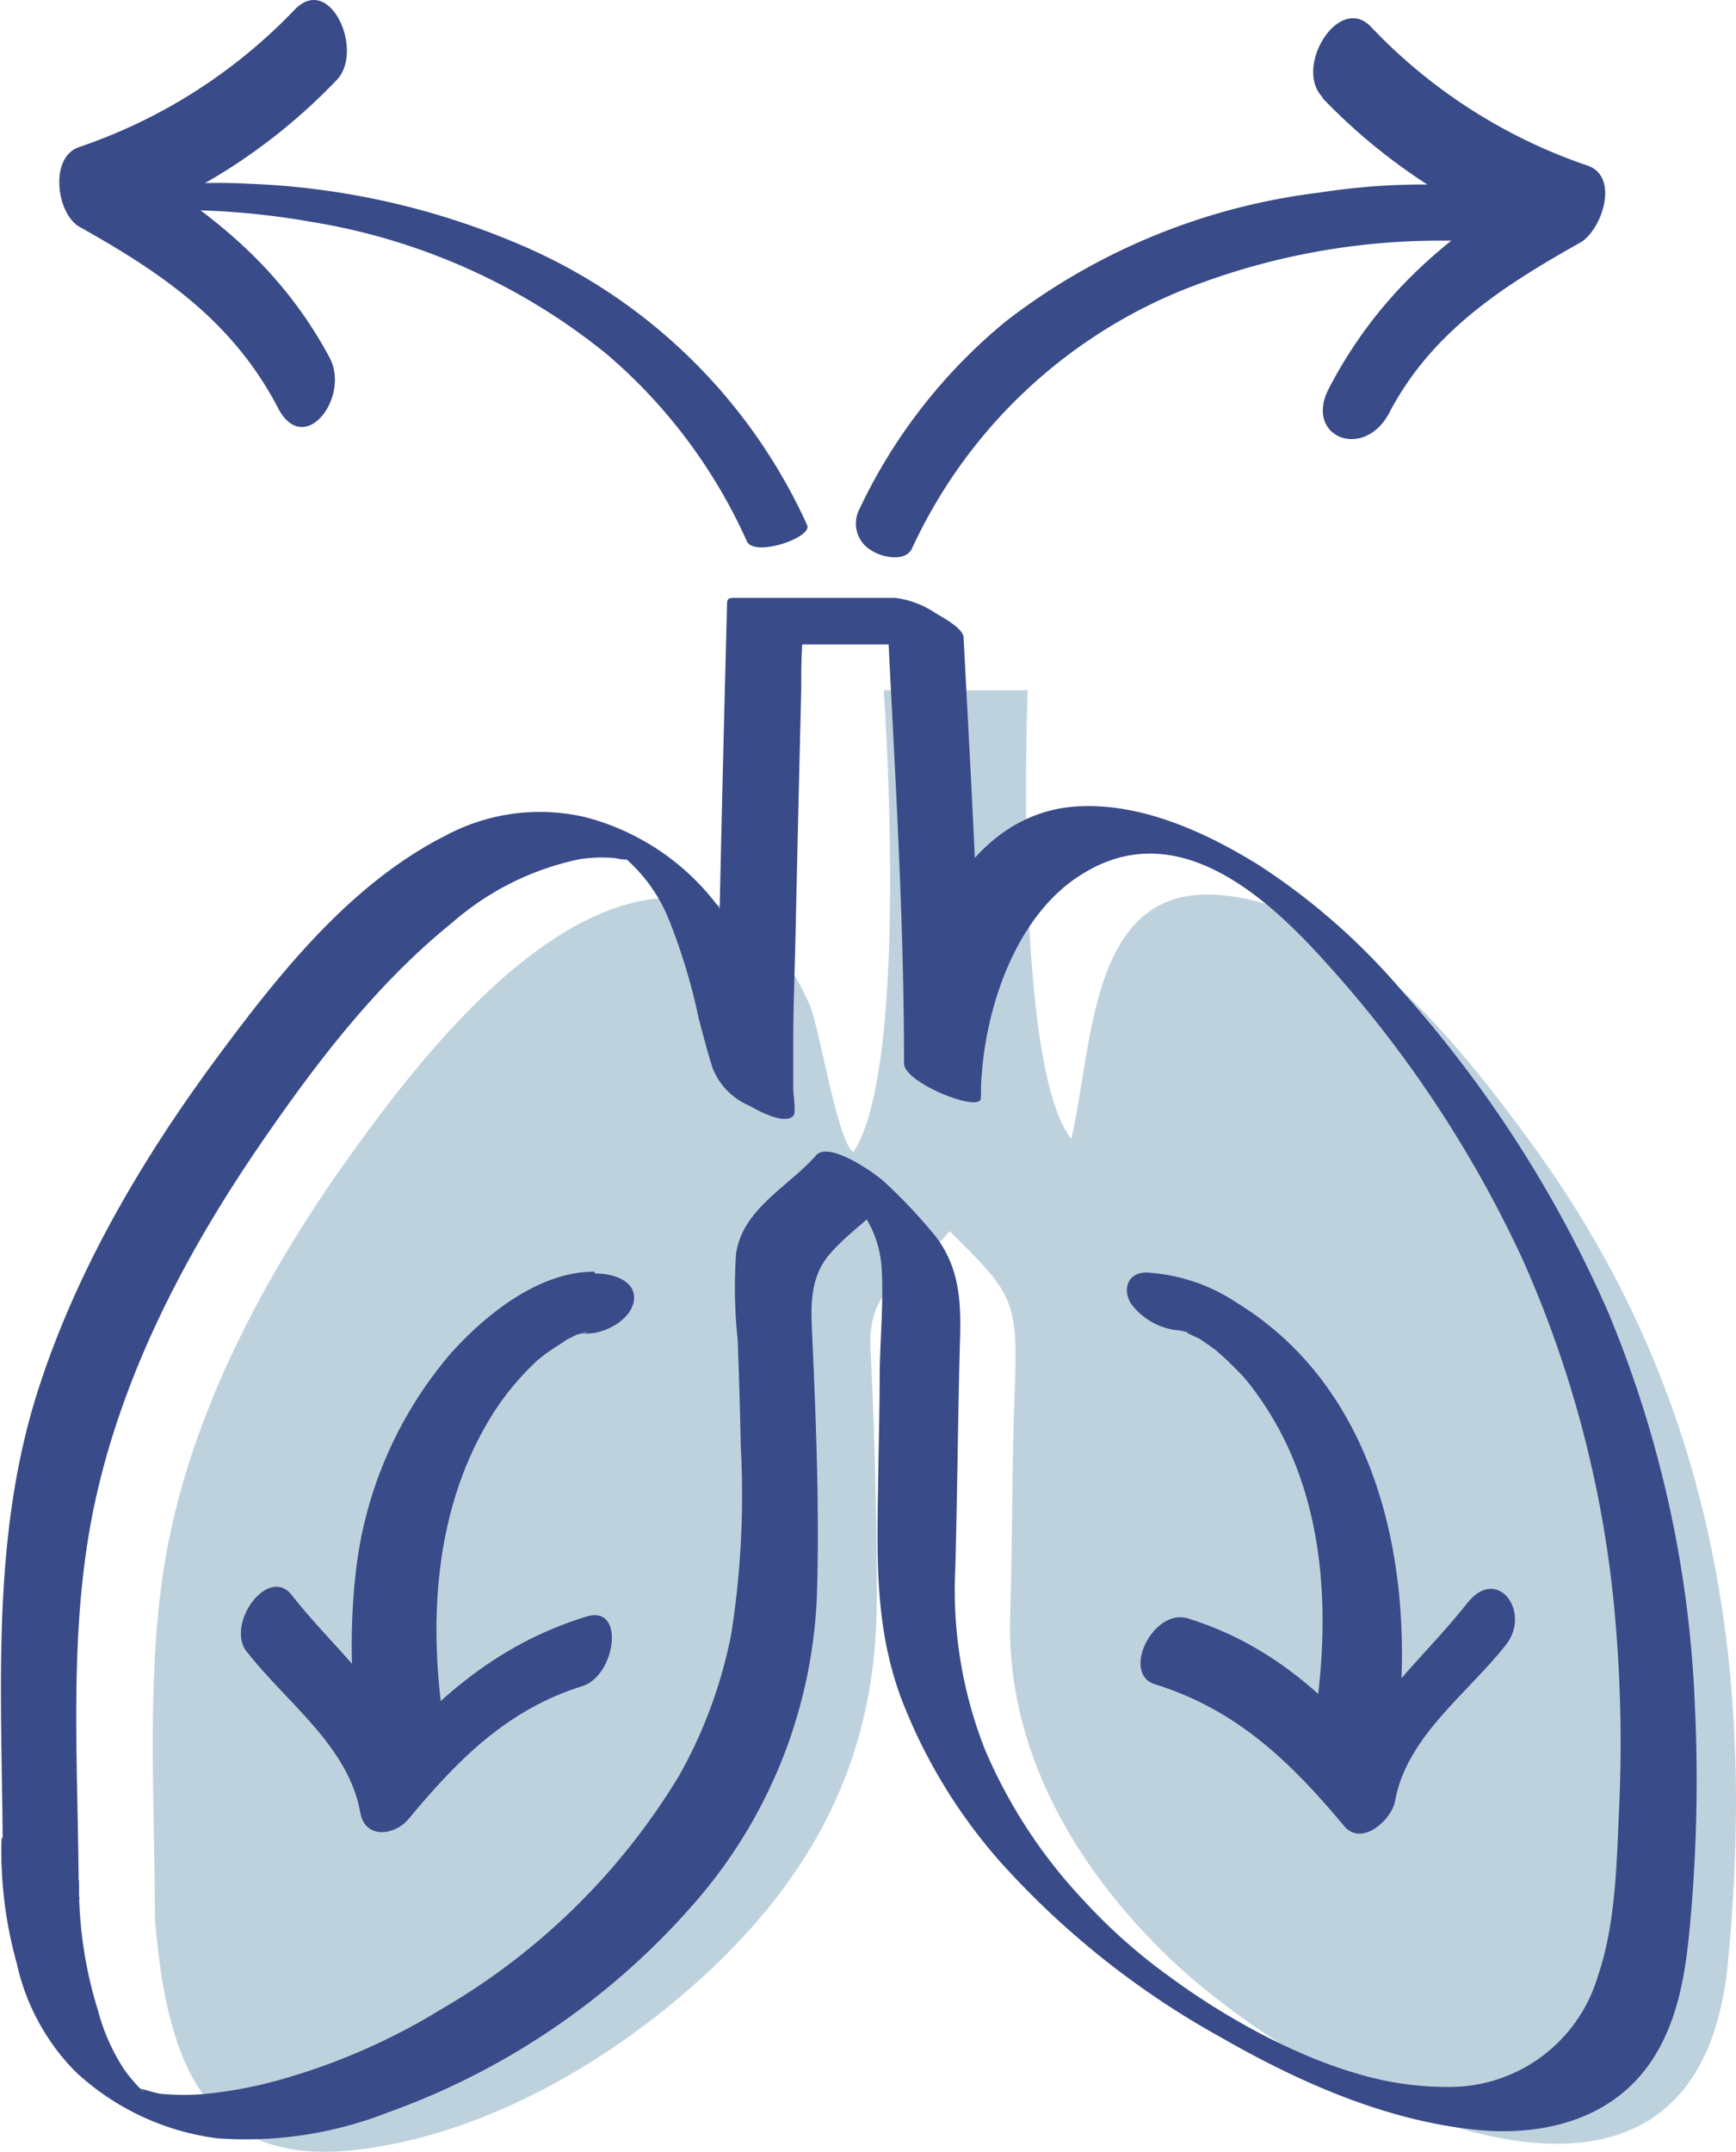 <svg xmlns="http://www.w3.org/2000/svg" viewBox="0 0 99.95 123.86"><defs><style>.cls-1{fill:#bed2de;}.cls-2{fill:#394b88;}</style></defs><g id="Layer_2" data-name="Layer 2"><g id="Layer_1-2" data-name="Layer 1"><path class="cls-1" d="M8.92,110.47c0-6.56-.5-13.56.49-20.06C10.75,81.6,15.33,73.14,20.52,66c4-5.52,12-15.81,20-14.16,3,.63,4.9,3.31,6.1,6,.55,1.23,1.61,8,2.52,8.46,3.3-5,1.74-26.57,1.74-26.57h8.29s-.86,21.64,2.51,25.81c1.25-5.24,1-14.32,8.13-14.05,7.7.28,14.28,8.72,18.37,14.33C98.54,80,101.16,95.72,99.48,113c-1.83,19-23.9,7.64-32.22-.37-5.4-5.2-9.36-12-9.1-19.68.14-4.27.09-8.54.26-12.8.21-5.36-.07-5.65-3.74-9.29-2.32,2.74-4.74,3-4.56,6.78.24,4.83.37,9.65.36,14.48,0,8.54-3.27,15.28-9.47,21.15-5.45,5.16-13,9.64-20.62,10.48-9,1-10.83-5.78-11.47-13.29,0-2.84.06.7,0,0"/><path class="cls-2" d="M4.53,109.19c0-7.76-.71-15.68,1.07-23.32C7.26,78.7,10.76,72.05,14.89,66c3.19-4.66,6.73-9.34,11.15-12.9a16.11,16.11,0,0,1,7.34-3.65,8.42,8.42,0,0,1,1.81-.08c.26,0,.56.11.8.1.4,0,.15,0-.08-.15A9.26,9.26,0,0,1,38.54,53a34.13,34.13,0,0,1,1.69,5.63c.25.93.49,1.87.78,2.79a3.89,3.89,0,0,0,2.14,2.22c.48.28,2,1.11,2.52.59.18-.17,0-1.28,0-1.54,0-.82,0-1.64,0-2.45,0-2.26.09-4.51.14-6.77q.15-6.85.32-13.71c0-1,0-2,.08-3l-.47.33H55l-3.95-2.3c.42,8.8,1,17.62,1,26.42,0,1.12,4.41,2.86,4.42,2,0-4.57,1.84-10.58,6-13C67.83,47,72.93,51.6,76.32,55.38A67.7,67.7,0,0,1,87.68,72.52,64.16,64.16,0,0,1,93,93.21a82.51,82.51,0,0,1,.21,11.12c-.14,3.13-.2,6.44-1.22,9.43a8.89,8.89,0,0,1-8.32,6.35,18,18,0,0,1-5.72-.82c-1-.29-2.05-.7-2.76-1-1.22-.53-1.79-.81-2.8-1.34a41.54,41.54,0,0,1-5.05-3.18,32.15,32.15,0,0,1-4.9-4.34,29.49,29.49,0,0,1-5.73-8.73A25,25,0,0,1,55,90.3c.12-4.36.15-8.72.27-13.09.07-2.22,0-4.23-1.41-6.06a30.74,30.74,0,0,0-2.87-3.06c-.54-.53-3.25-2.44-4-1.6-1.58,1.81-4.23,3.07-4.61,5.66a28.14,28.14,0,0,0,.09,4.94q.12,3.09.18,6.18A51.64,51.64,0,0,1,42.11,94a27.2,27.2,0,0,1-3,8.18,38.6,38.6,0,0,1-13.67,13.44,36.75,36.75,0,0,1-9.35,4.09,25,25,0,0,1-4.44.82,13.51,13.51,0,0,1-2.11,0c-.56,0-1.1-.28-1.64-.34.29,0,.5.38.23.08a9.69,9.69,0,0,1-1-1.19,11.56,11.56,0,0,1-1.49-3.37,24.05,24.05,0,0,1-1.09-7.49l-.46.14h0l-4-2.3a3.64,3.64,0,0,1,0,1l4.41,2.16a.31.31,0,0,1,0-.1c-.09-.82-1.85-1.58-2.49-1.86-.3-.14-2-.87-1.93-.1,0,0,0,.07,0,.1.2.76,4.17,3,4.42,2.16a5,5,0,0,0,0-1.44c0-.55-1.25-1.2-1.6-1.4a5.92,5.92,0,0,0-2.35-.9h0a.48.48,0,0,0-.46.14,24,24,0,0,0,.88,7.2,12.76,12.76,0,0,0,3.37,6.21,14.7,14.7,0,0,0,8.18,3.84,22.42,22.42,0,0,0,9.82-1.49A42.29,42.29,0,0,0,40.2,109.28a28.6,28.6,0,0,0,6.85-18c.12-4.74-.07-9.51-.28-14.25-.08-1.77-.2-3.44,1-4.85,1.07-1.24,2.49-2.14,3.57-3.37l-4-1.6c1.82,1.81,3.3,3.25,3.43,5.93.09,1.89-.08,3.79-.12,5.68,0,2.35-.07,4.69-.1,7-.07,4.13-.12,8,1.33,11.91a30.92,30.92,0,0,0,5.73,9.45,48.84,48.84,0,0,0,12.72,10.1c4.44,2.55,9.42,4.75,14.56,5.29,4.11.44,8.31-.67,10.5-4.44,1.48-2.53,1.76-5.49,2-8.36a90.58,90.58,0,0,0,.19-11.65,65.45,65.45,0,0,0-5-22.62,69.69,69.69,0,0,0-11.89-18.5,38,38,0,0,0-8.2-7.2c-3-1.86-6.6-3.52-10.2-3.4-5.84.18-8.91,6-9.88,11.07a20.24,20.24,0,0,0-.35,3.65l4.42,2c0-8.8-.55-17.62-1-26.41,0-.55-1.27-1.21-1.6-1.41a5.32,5.32,0,0,0-2.35-.89H42.32c-.31,0-.45,0-.46.33-.19,7.43-.38,14.86-.52,22.3,0,1,0,2.06-.05,3.09a7.17,7.17,0,0,1,0,1.7l2.52.59h0l1.75,1.31c.25.37,0-.12-.07-.31-.13-.39-.24-.78-.34-1.18-.28-1-.55-2-.82-3a23.14,23.14,0,0,0-2-5.57,13.94,13.94,0,0,0-8.6-6.63,11.49,11.49,0,0,0-8.09,1.06c-5.26,2.66-9.26,7.56-12.72,12.2-4.5,6-8.46,12.6-10.76,19.81-2.8,8.81-2,18-2,27.1,0,1.13,4.42,2.85,4.42,2Z"/><path class="cls-2" d="M85.54,10.78a39.14,39.14,0,0,0-9.61.31,36.73,36.73,0,0,0-18,7.39,31.22,31.22,0,0,0-8.49,10.91,1.78,1.78,0,0,0,.7,2.27c.57.4,2,.74,2.38-.12A29.31,29.31,0,0,1,67.93,16.76a39.94,39.94,0,0,1,15-2.91c.77,0,1.53,0,2.3.05.43,0-.09,0,0,0l.25,0,.23,0c2.43.27,1.9-2.93-.11-3.15Z"/><path class="cls-2" d="M76.14,5.64a33.4,33.4,0,0,0,13.31,8.5l.4-4.45c-5.71,3.22-10.27,6.76-13.34,12.67-1.45,2.78,2,4.16,3.46,1.43,2.44-4.68,6.53-7.31,11-9.82,1.25-.7,2.32-3.83.4-4.45a30.88,30.88,0,0,1-12.46-8c-1.85-1.88-4.44,2.37-2.76,4.08Z"/><path class="cls-2" d="M9.39,12.11l.66,0h1.58a44.42,44.42,0,0,1,6.3.66,36.19,36.19,0,0,1,17,7.61A30.63,30.63,0,0,1,43,31.15c.42.94,3.8-.21,3.47-.93A31.84,31.84,0,0,0,30.42,14.29a43.79,43.79,0,0,0-16-3.71,30.88,30.88,0,0,0-3.6,0c-.63,0-1.95.23-2.31.86s.3.71.85.68Z"/><path class="cls-2" d="M17,.52A30.87,30.87,0,0,1,4.57,8.46c-1.75.57-1.32,3.84,0,4.59C9.35,15.73,13.41,18.5,16,23.47c1.5,2.9,4.15-.56,3-2.84C16,15,11.45,11.61,6,8.57v4.59A33.4,33.4,0,0,0,19.36,4.63C21,3,19.05-1.52,17,.52Z"/><path class="cls-2" d="M84.48,92.26c-2.77,3.55-6.57,6.36-7.4,11L80,101.84c-3.28-3.93-6.61-7.14-11.6-8.69-2-.63-3.87,3.18-1.9,3.79,4.71,1.46,7.81,4.47,10.9,8.17,1,1.19,2.73-.37,2.92-1.45.67-3.72,4.17-6.17,6.39-9,1.48-1.9-.52-4.59-2.23-2.39Z"/><path class="cls-2" d="M68.29,76.59c-.89,0,.64.11-.2,0,.15,0,.29.11.44.14-.73-.16-.37-.16-.16,0l.49.23c.63.29-.3-.24.06,0s.63.42.93.64c.55.38-.11-.12.21.16l.55.49c.33.32.65.65,1,1-.26-.29.27.33.31.39.18.23.36.46.52.7a17.26,17.26,0,0,1,.94,1.46c3.29,5.68,3.21,12.76,2,19-.33,1.76,4.27,3.59,4.68,1.41,1.79-9.58.26-21.6-8.79-27.19A10.44,10.44,0,0,0,66,73.24c-1.09,0-1.39,1-.87,1.81a3.88,3.88,0,0,0,3.19,1.54Z"/><path class="cls-2" d="M14.23,95.09c2.27,2.91,5.83,5.41,6.51,9.22.28,1.58,2,1.34,2.8.36,2.84-3.41,5.67-6.28,10-7.63,1.88-.58,2.51-4.7.22-4-5.34,1.65-9,5-12.48,9.23l2.8.36c-.82-4.6-4.54-7.32-7.28-10.82-1.36-1.75-3.84,1.67-2.59,3.27Z"/><path class="cls-2" d="M34.21,73.19c-3.16,0-6.19,2.42-8.2,4.64a23.31,23.31,0,0,0-5.55,12.88A37.41,37.41,0,0,0,21,102.13c.4,2.17,5.24.92,4.82-1.32-1.2-6.37-1.07-13.32,2.29-19a15.13,15.13,0,0,1,1.78-2.44c.18-.2.36-.4.55-.59s.65-.62.26-.27c.31-.28.63-.54,1-.79s1.3-.82.65-.47c.29-.16.59-.29.87-.44.57-.31-.42.07,0,0a2.35,2.35,0,0,0,.43-.13l.2,0c-.49.08-.61.1-.36.07,0,0,.32,0,.35,0,1,0,2.54-.8,2.66-1.94s-1.3-1.53-2.22-1.51Z"/></g></g></svg>